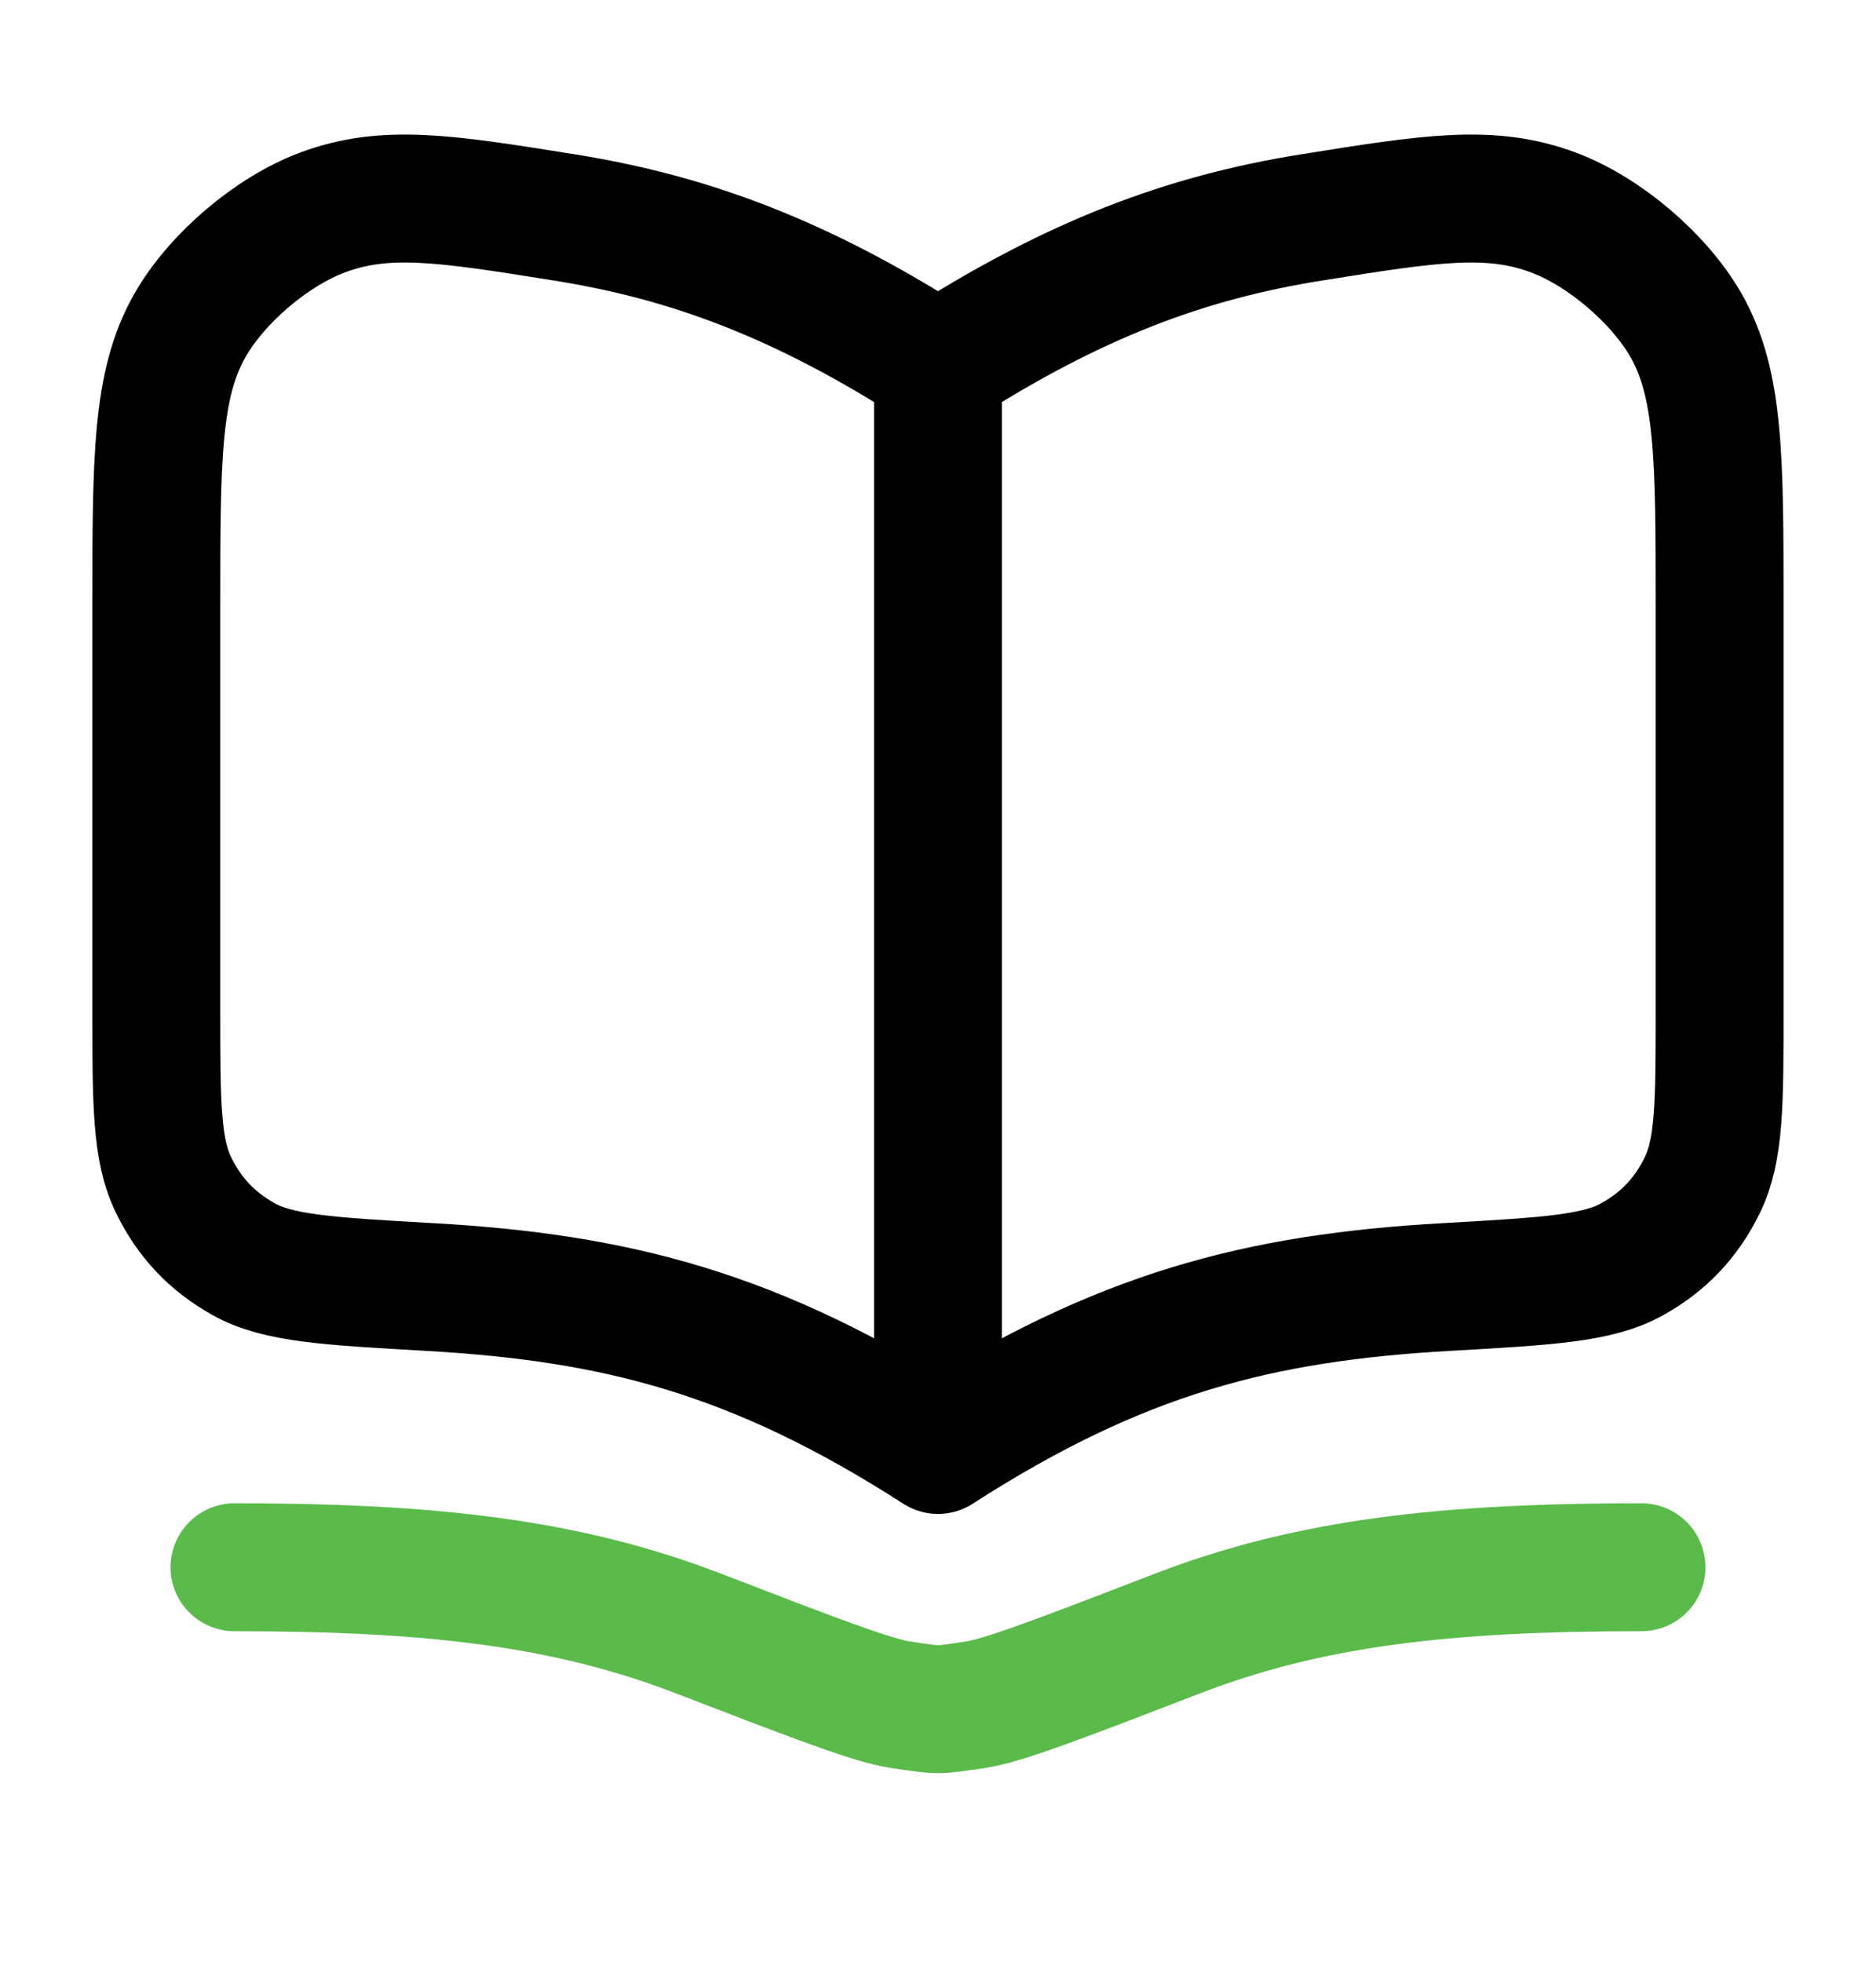 <svg width="22" height="23" viewBox="0 0 22 23" fill="none" xmlns="http://www.w3.org/2000/svg">
<path d="M19.25 18.375C16.938 18.375 15.355 18.557 13.811 19.151C12.449 19.676 11.768 19.938 11.439 19.987C10.972 20.056 11.028 20.056 10.561 19.987C10.232 19.938 9.551 19.676 8.189 19.151C6.645 18.557 5.062 18.375 2.75 18.375" stroke="#5ABB4A" stroke-width="1.5" stroke-linecap="round" stroke-linejoin="round"/>
<path d="M11 17C13.138 15.625 14.778 15.213 16.966 15.089C18.149 15.022 18.741 14.989 19.144 14.762C19.512 14.556 19.778 14.275 19.963 13.895C20.166 13.48 20.166 12.932 20.166 11.836V7.133C20.166 5.381 20.166 4.505 19.772 3.814C19.457 3.264 18.817 2.718 18.224 2.494C17.479 2.214 16.778 2.326 15.376 2.55C13.906 2.785 12.591 3.275 11 4.298M11 17C8.861 15.625 7.221 15.213 5.033 15.089C3.85 15.022 3.259 14.989 2.855 14.762C2.487 14.556 2.221 14.275 2.036 13.895C1.833 13.48 1.833 12.932 1.833 11.836V7.133C1.833 5.381 1.833 4.505 2.228 3.814C2.542 3.264 3.182 2.718 3.775 2.494C4.52 2.214 5.221 2.326 6.623 2.55C8.094 2.785 9.409 3.275 11 4.298M11 17V4.298" stroke="black" stroke-width="1.5" stroke-linecap="round" stroke-linejoin="round"/>
</svg>
